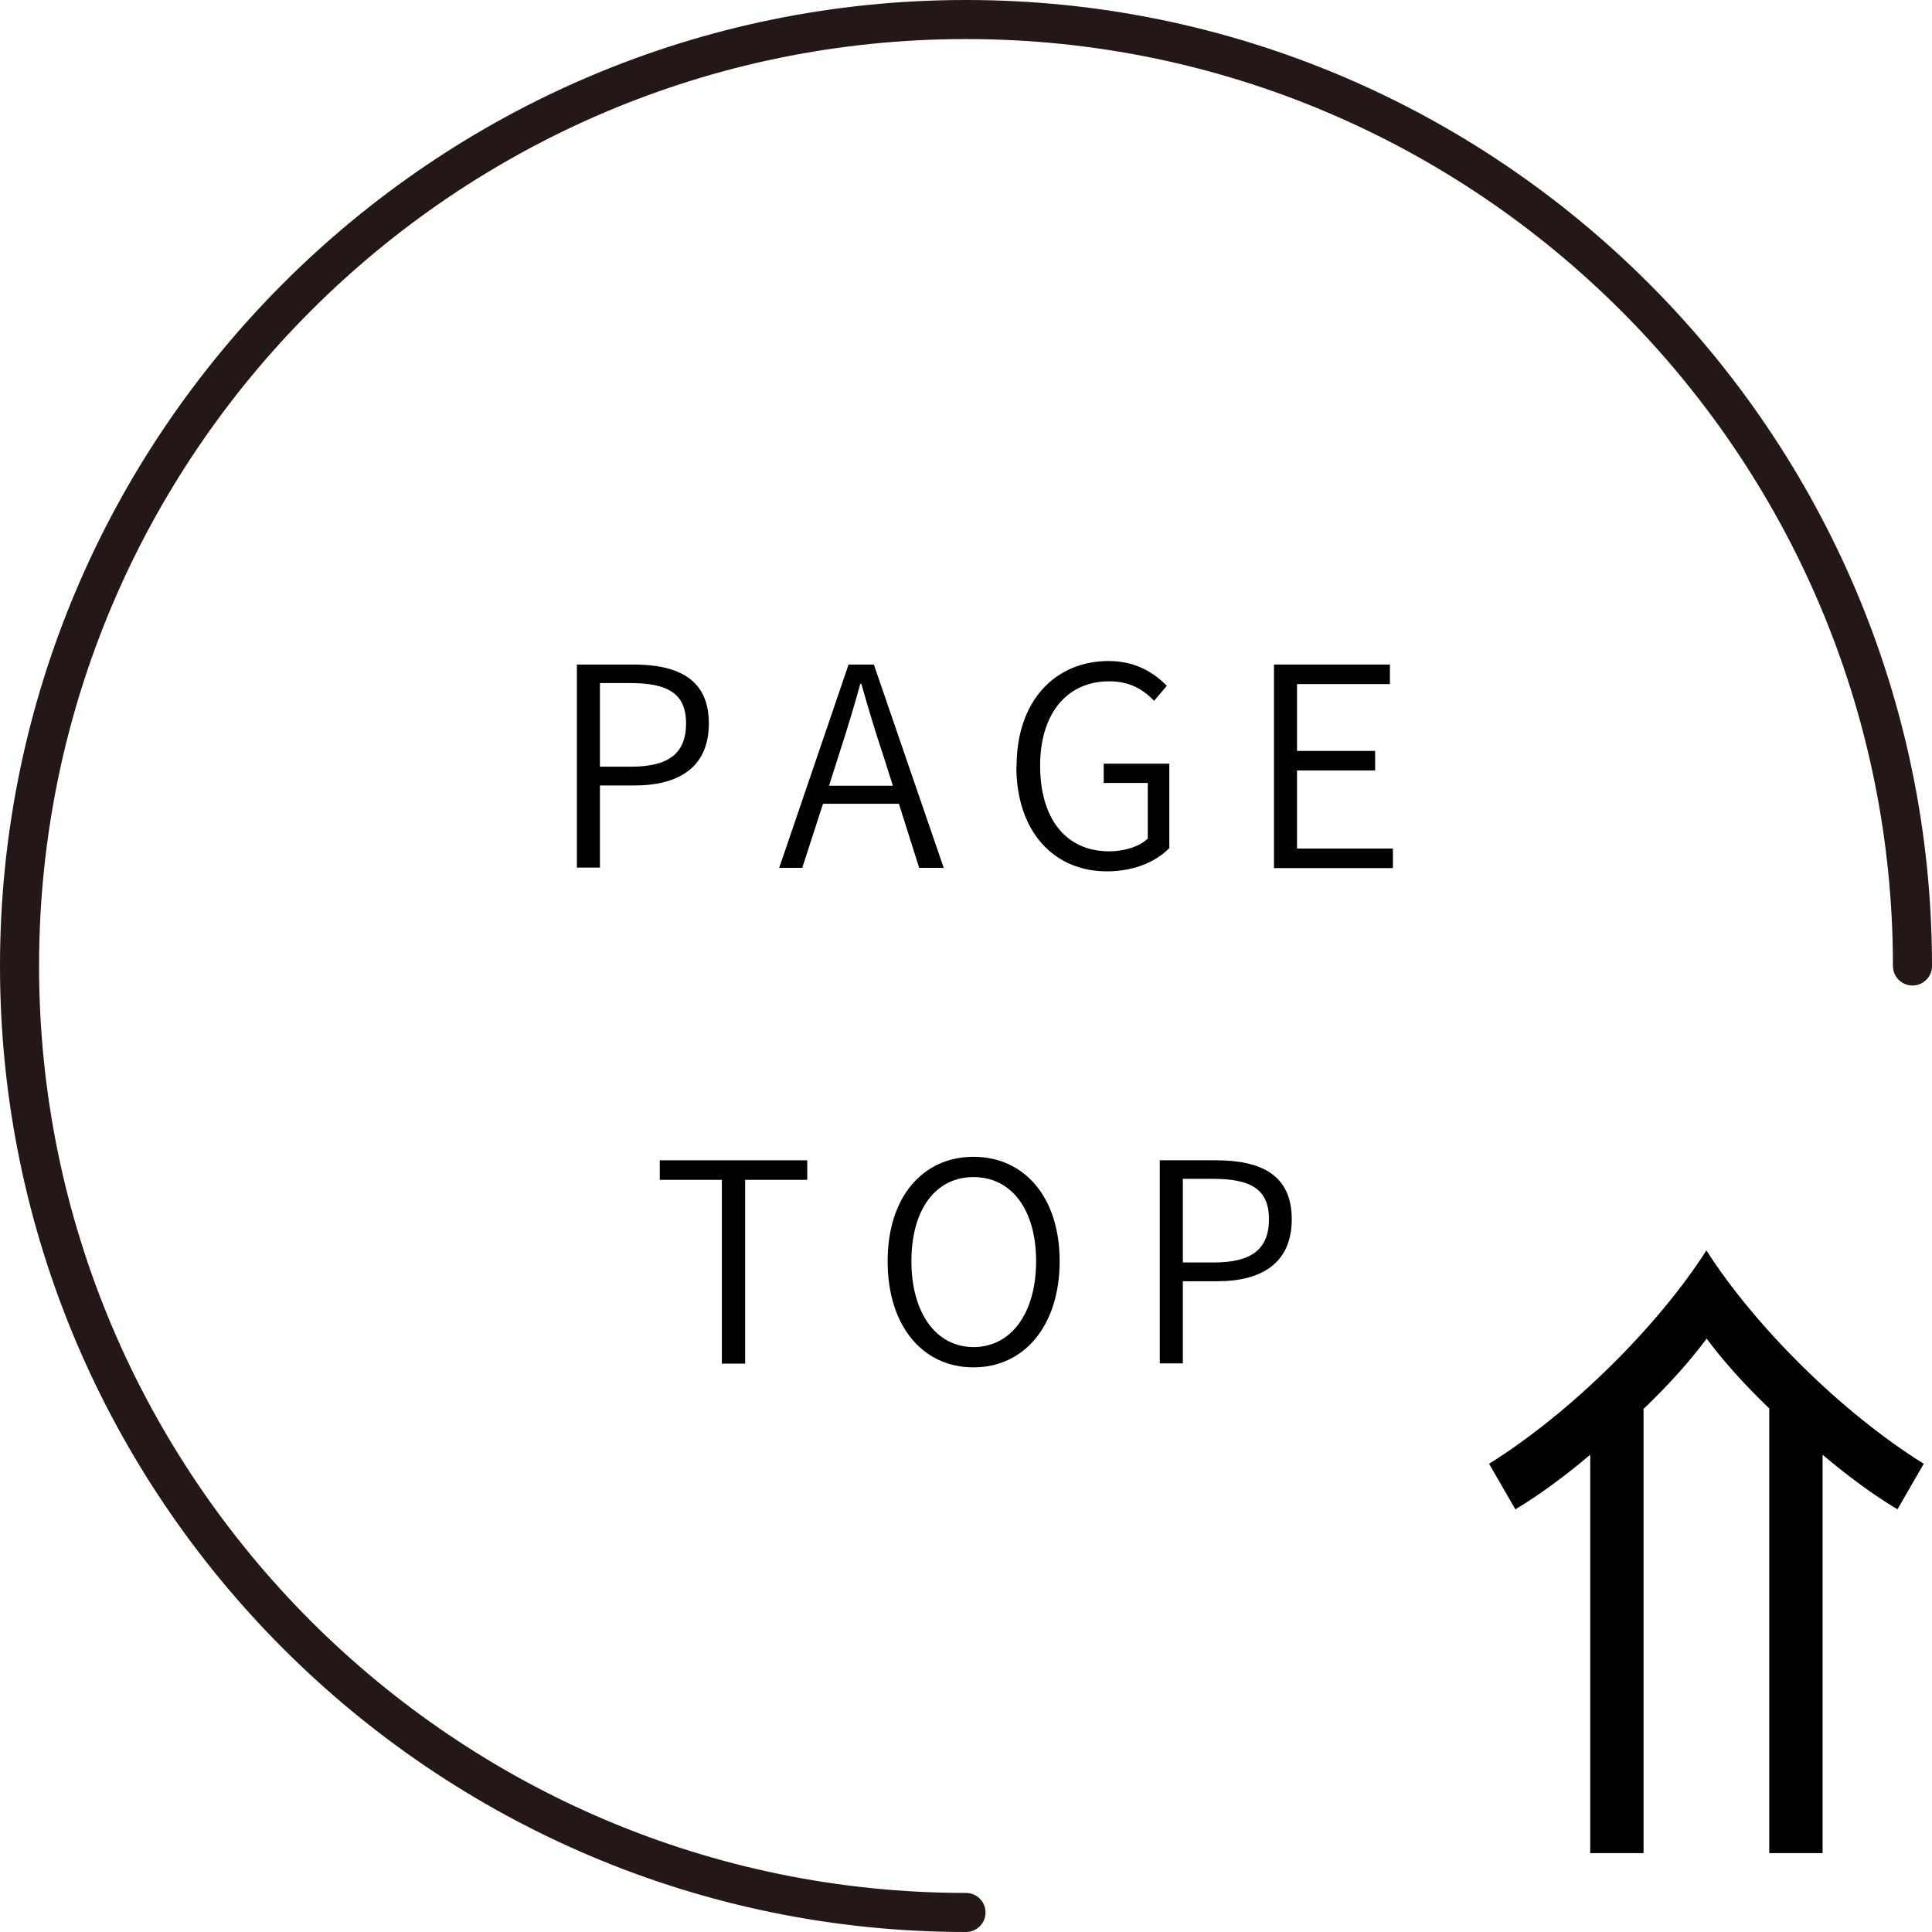 <?xml version="1.0" encoding="UTF-8"?><svg id="_レイヤー_2" xmlns="http://www.w3.org/2000/svg" viewBox="0 0 77.16 77.16"><g id="_レイヤー_1-2"><path d="M38.58,77.16C17.31,77.16,0,59.85,0,38.58S17.31,0,38.58,0s38.58,17.31,38.58,38.58c0,.43-.35.78-.78.78s-.78-.35-.78-.78C75.6,18.17,59,1.56,38.58,1.56S1.56,18.17,1.56,38.58s16.61,37.02,37.02,37.02c.43,0,.78.35.78.78s-.35.78-.78.78Z" style="fill:#231815;"/><path d="M65.64,56.25v17.76h-2.13v-15.91c-.98.83-2.05,1.62-2.99,2.18l-1.05-1.82c3.25-2.03,6.72-5.46,8.68-8.52,1.96,3.06,5.42,6.49,8.68,8.52l-1.05,1.82c-.94-.56-2.01-1.35-2.99-2.18v15.91h-2.13v-17.76c-.99-.95-1.86-1.92-2.5-2.79-.64.87-1.51,1.84-2.5,2.79Z"/><path d="M23.04,26.54h2.25c1.83,0,3.02.61,3.02,2.35s-1.18,2.48-2.97,2.48h-1.38v3.28h-.92v-8.12ZM25.2,30.62c1.49,0,2.2-.52,2.2-1.73s-.75-1.61-2.24-1.61h-1.2v3.34h1.24Z"/><path d="M33.89,26.54h1.01l2.79,8.12h-.98l-.81-2.56h-3.03l-.83,2.56h-.92l2.77-8.12ZM33.1,31.38h2.56l-.42-1.32c-.31-.92-.57-1.8-.84-2.75h-.04c-.27.97-.53,1.83-.83,2.75l-.42,1.32Z"/><path d="M40.6,30.6c0-2.61,1.54-4.2,3.68-4.2,1.12,0,1.85.51,2.32.99l-.51.6c-.41-.43-.94-.78-1.79-.78-1.69,0-2.76,1.29-2.76,3.37s1,3.42,2.76,3.42c.61,0,1.21-.19,1.54-.51v-2.22h-1.76v-.77h2.62v3.37c-.52.54-1.4.93-2.49.93-2.12,0-3.62-1.58-3.62-4.2Z"/><path d="M50.88,26.54h4.63v.78h-3.71v2.67h3.12v.78h-3.12v3.12h3.83v.78h-4.75v-8.12Z"/><path d="M28.82,47.12h-2.47v-.78h5.89v.78h-2.48v7.34h-.93v-7.34Z"/><path d="M35.45,50.37c0-2.58,1.42-4.17,3.43-4.17s3.44,1.59,3.44,4.17-1.42,4.24-3.44,4.24-3.43-1.64-3.43-4.24ZM41.38,50.37c0-2.07-.99-3.36-2.5-3.36s-2.48,1.29-2.48,3.36.99,3.43,2.48,3.43,2.5-1.34,2.5-3.43Z"/><path d="M46.32,46.34h2.25c1.83,0,3.02.61,3.02,2.35s-1.18,2.48-2.97,2.48h-1.38v3.28h-.92v-8.12ZM48.48,50.42c1.49,0,2.2-.52,2.2-1.73s-.75-1.61-2.24-1.61h-1.2v3.34h1.24Z"/></g></svg>